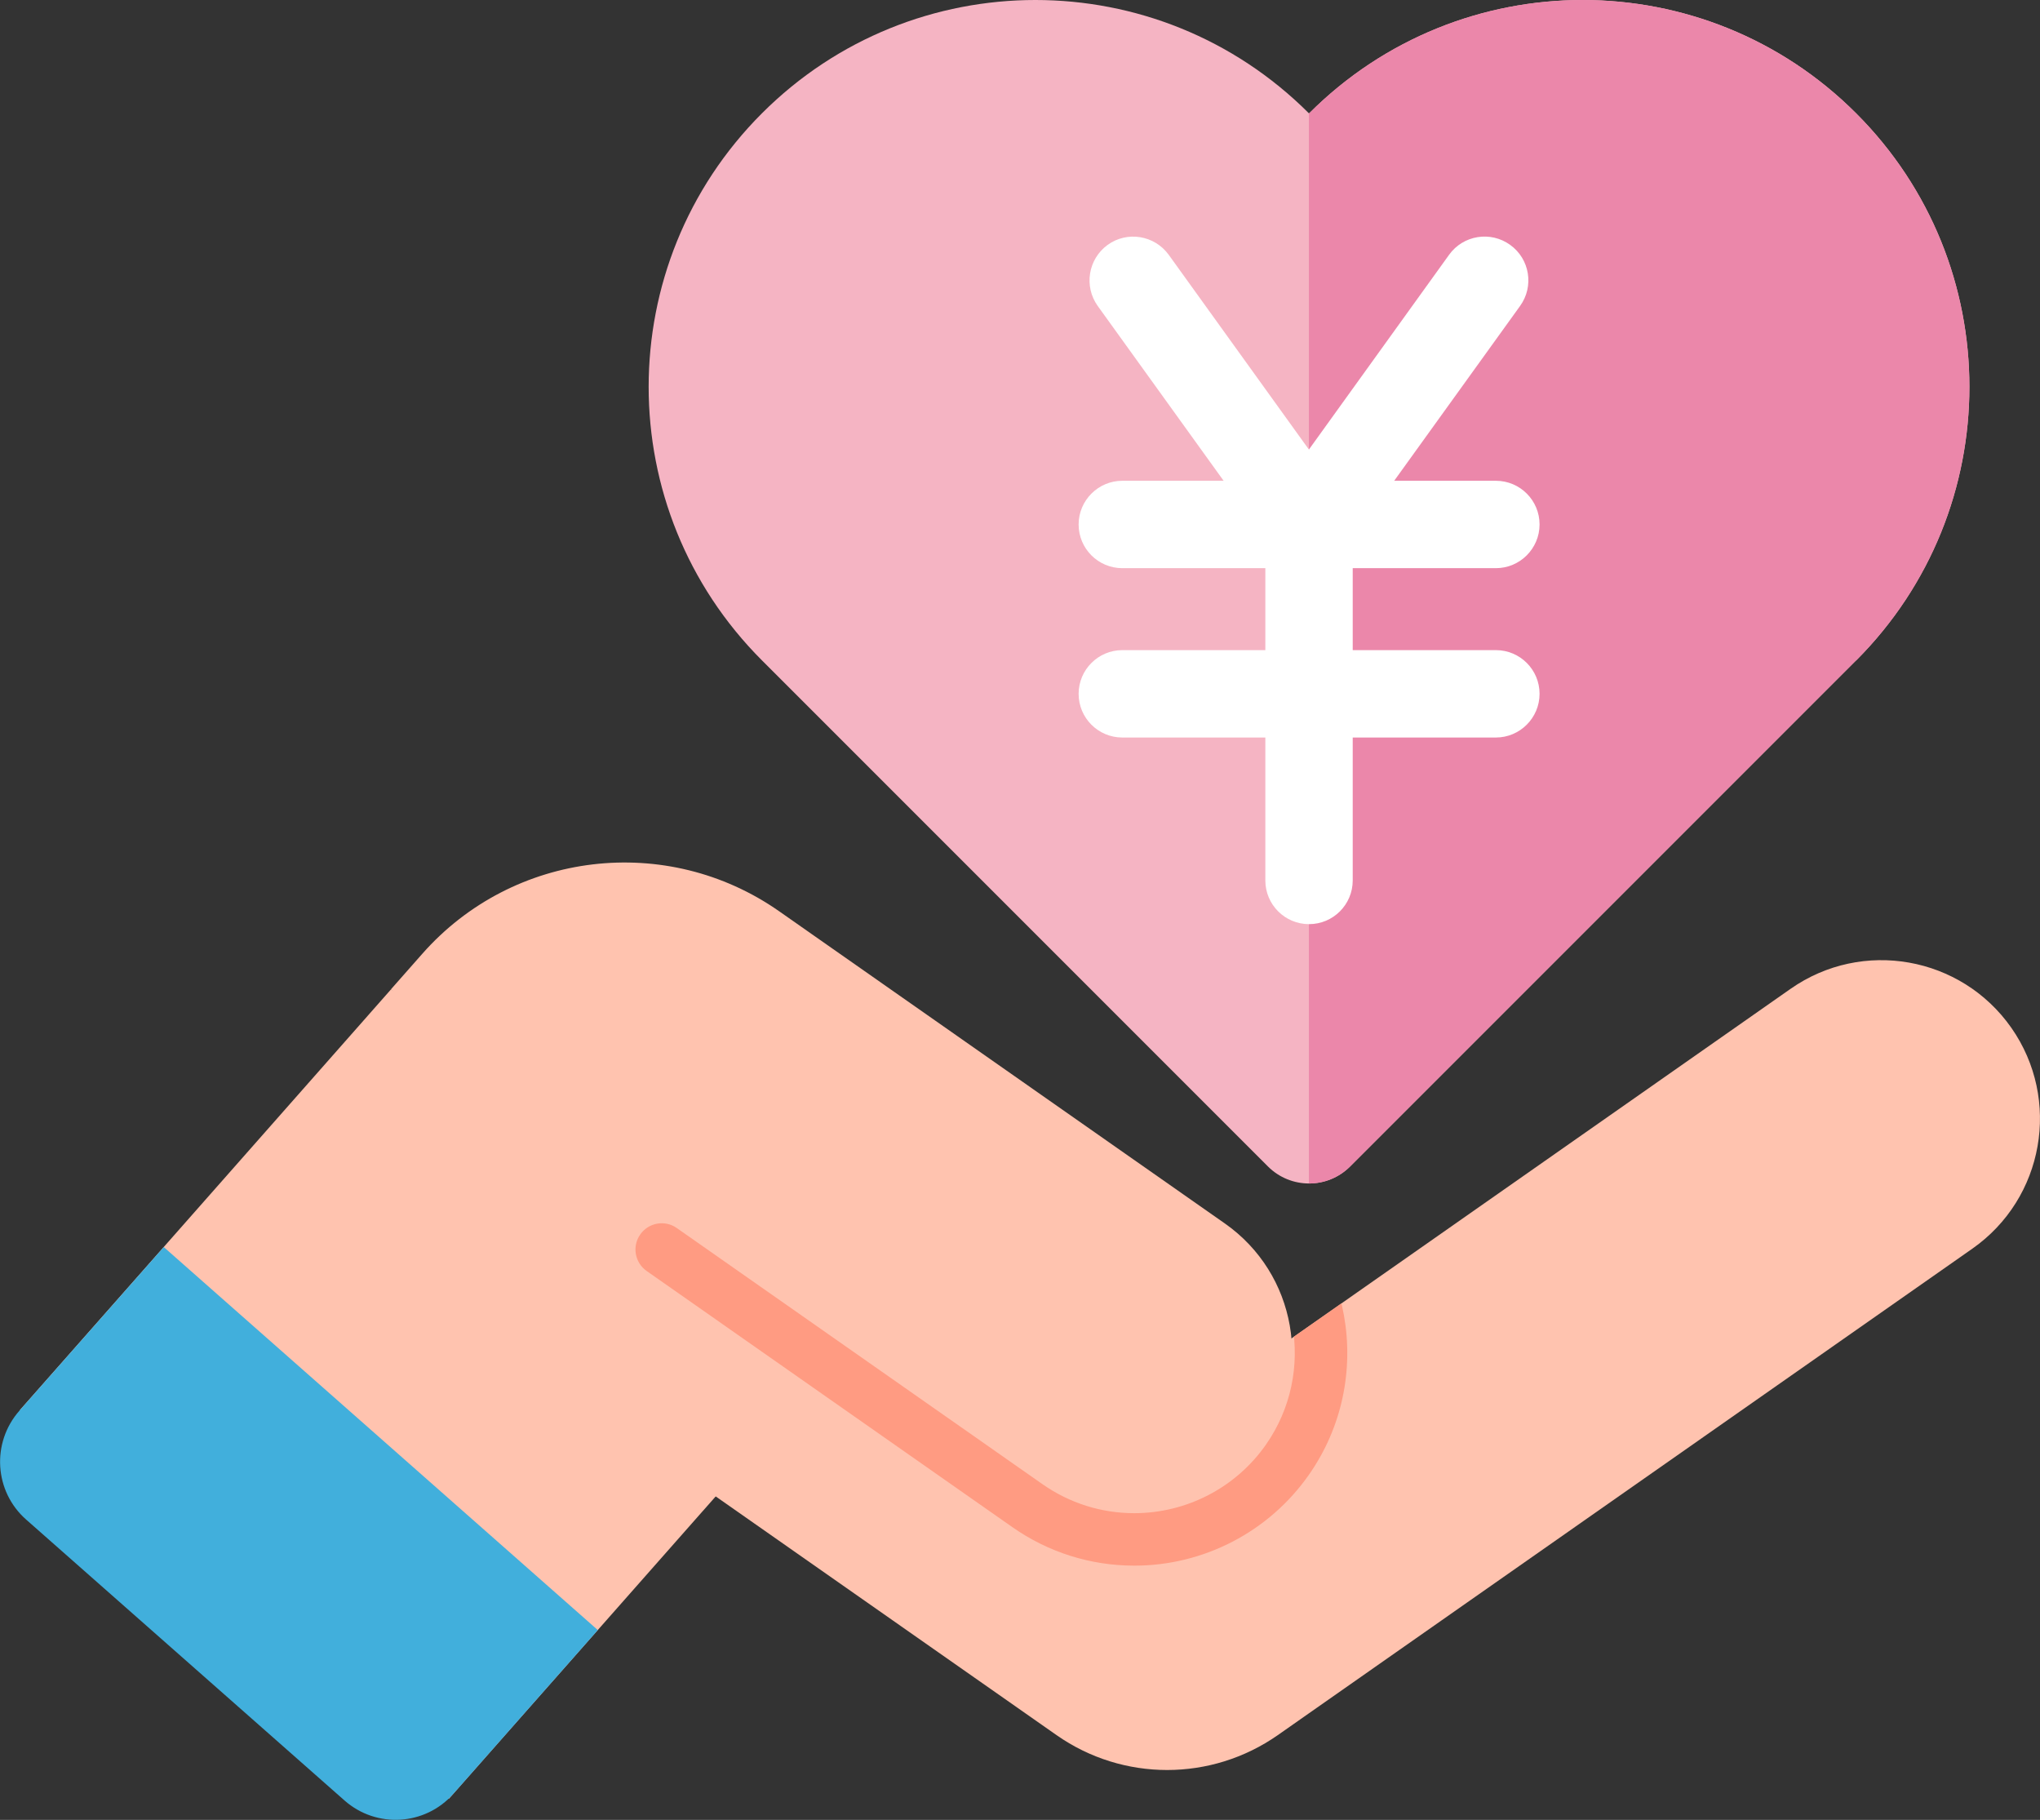 <?xml version="1.0" encoding="UTF-8"?>
<svg xmlns="http://www.w3.org/2000/svg" xmlns:xlink="http://www.w3.org/1999/xlink" id="_レイヤー_2" data-name="レイヤー 2" viewBox="0 0 165.3 147.44">
  <rect x="0" y="0" width="165.3" height="147.44" fill="#333333" stroke="none"/>
  <defs>
    <style>
      .cls-1 {
        fill: none;
      }

      .cls-2 {
        fill: #eb87aa;
      }

      .cls-3 {
        fill: #ffc3af;
      }

      .cls-4 {
        fill: #f5b4c3;
      }

      .cls-5 {
        clip-path: url(#clippath-1);
      }

      .cls-6 {
        fill: #41afdc;
      }

      .cls-7 {
        fill: #fff;
      }

      .cls-8 {
        fill: #ff9b82;
      }

      .cls-9 {
        clip-path: url(#clippath);
      }
    </style>
    <clipPath id="clippath">
      <path class="cls-1" d="M150.39,53.51h.01c12.24-12.25,12.24-32.1,0-44.33h0c-12.24-12.24-32.08-12.24-44.32,0h-.01s-.01,0-.01,0c-12.24-12.24-32.08-12.24-44.32,0h0c-12.24,12.24-12.24,32.08,0,44.32l41,41c1.84,1.84,4.82,1.84,6.66,0l40.99-40.99h0Z"></path>
    </clipPath>
    <clipPath id="clippath-1">
      <path class="cls-1" d="M44.01,111.44l41.6,29.13c5.38,3.77,12.54,3.77,17.93,0l13.25-9.28,43.03-30.13c5.81-4.07,7.22-12.08,3.16-17.89h0c-4.07-5.81-12.08-7.23-17.89-3.16l-49.61,34.74-42.05-42.66"></path>
    </clipPath>
  </defs>
  <g id="_イラスト" data-name="イラスト">
    <g>
      <path class="cls-4" d="M150.39,53.51h.01c12.24-12.25,12.24-32.1,0-44.33h0c-12.24-12.24-32.08-12.24-44.32,0h-.01s-.01,0-.01,0c-12.24-12.24-32.08-12.24-44.32,0h0c-12.24,12.24-12.24,32.08,0,44.32l41,41c1.84,1.84,4.82,1.84,6.66,0l40.99-40.99h0Z"></path>
      <g class="cls-9">
        <rect class="cls-2" x="106.06" y="-2.27" width="53.53" height="100.51"></rect>
      </g>
      <g>
        <path class="cls-7" d="M106.07,46.03c-1.14,0-2.21-.55-2.88-1.47l-14.24-19.77c-1.14-1.59-.78-3.8.8-4.95,1.59-1.15,3.8-.78,4.95.8l11.36,15.78,11.36-15.78c1.14-1.59,3.36-1.95,4.95-.8,1.59,1.14,1.95,3.36.8,4.95l-14.24,19.77c-.67.92-1.74,1.47-2.88,1.47Z"></path>
        <path class="cls-7" d="M121.21,46.03h-30.27c-1.96,0-3.54-1.59-3.54-3.54s1.59-3.54,3.54-3.54h30.27c1.96,0,3.54,1.59,3.54,3.54s-1.59,3.54-3.54,3.54Z"></path>
        <path class="cls-7" d="M121.21,59.75h-30.27c-1.96,0-3.54-1.59-3.54-3.54s1.59-3.54,3.54-3.54h30.27c1.96,0,3.54,1.59,3.54,3.54s-1.59,3.54-3.54,3.54Z"></path>
        <path class="cls-7" d="M106.07,74.87c-1.96,0-3.54-1.59-3.54-3.54v-28.84c0-1.96,1.59-3.54,3.54-3.54s3.54,1.59,3.54,3.54v28.84c0,1.96-1.59,3.54-3.54,3.54Z"></path>
      </g>
      <g>
        <path class="cls-3" d="M44.01,111.44l41.6,29.13c5.38,3.77,12.54,3.77,17.93,0l13.25-9.28,43.03-30.13c5.81-4.07,7.22-12.08,3.16-17.89h0c-4.07-5.81-12.08-7.23-17.89-3.16l-49.61,34.74-42.05-42.66"></path>
        <polygon class="cls-3" points="36.37 145.73 68.18 109.69 75.53 98.6 31.67 80.17 1.62 114.23 36.37 145.73"></polygon>
        <path class="cls-6" d="M13.27,101.03l-11.7,13.26c-2.28,2.59-2.04,6.54.55,8.82l25.8,22.76c2.59,2.28,6.54,2.04,8.82-.55l11.7-13.26-35.17-31.03Z"></path>
        <path class="cls-3" d="M84.59,120.06c5.78,4.05,13.75,2.64,17.8-3.14h0c4.05-5.78,2.64-13.75-3.14-17.8l-36.11-25.29c-9.11-6.38-21.56-4.9-28.92,3.44l-2.55,2.89"></path>
        <g class="cls-5">
          <path class="cls-8" d="M91.91,126.84c-3.55,0-6.97-1.08-9.88-3.12l-29.63-20.75c-.96-.67-1.2-2-.52-2.96.67-.96,2-1.2,2.96-.52l29.63,20.75c2.2,1.54,4.77,2.35,7.44,2.35,4.24,0,8.23-2.07,10.66-5.54,4.11-5.87,2.68-13.99-3.19-18.1l-39.59-27.72c-3.76-2.63-8.16-4.02-12.73-4.02-1.17,0-2.13-.95-2.13-2.13s.95-2.13,2.13-2.13c5.45,0,10.69,1.66,15.17,4.79l39.59,27.72c7.79,5.46,9.69,16.23,4.24,24.02-3.23,4.61-8.51,7.36-14.14,7.36Z"></path>
        </g>
      </g>
    </g>
  </g>
</svg>
